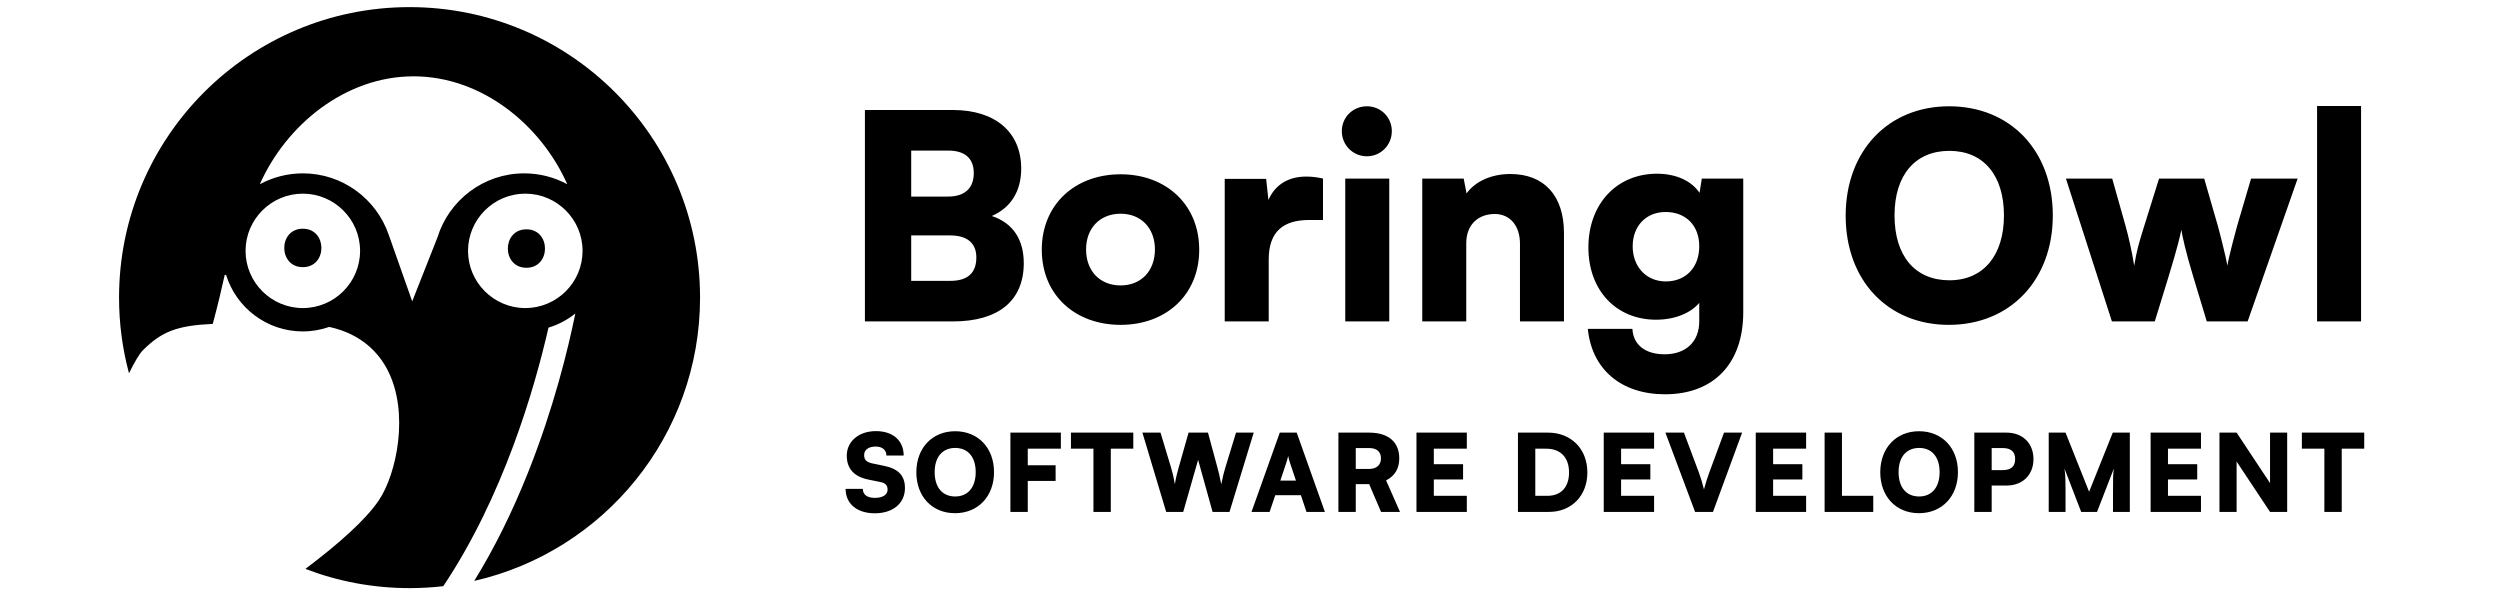 <?xml version="1.0" encoding="UTF-8"?> <svg xmlns="http://www.w3.org/2000/svg" viewBox="0 0 210 50" fill="none"><path d="M25.437 22.441C27.519 22.441 27.519 19.212 25.437 19.212C23.355 19.212 23.36 22.441 25.437 22.441Z" fill="black"></path><path d="M44.22 19.264C42.138 19.264 42.138 22.493 44.22 22.493C46.301 22.493 46.297 19.264 44.22 19.264Z" fill="black"></path><path fill-rule="evenodd" clip-rule="evenodd" d="M37.236 49.239C36.307 49.347 35.361 49.402 34.402 49.402C31.319 49.402 28.369 48.831 25.653 47.787C28.46 45.675 30.715 43.668 31.825 42.022C33.312 39.817 34.423 34.634 32.536 31.043C31.812 29.661 30.394 28.059 27.657 27.461C26.959 27.702 26.217 27.84 25.437 27.84C22.407 27.84 19.843 25.842 18.99 23.091C18.985 23.087 18.985 23.087 18.985 23.082C18.947 23.087 18.912 23.091 18.873 23.108C18.623 24.249 18.291 25.648 17.873 27.207C14.865 27.345 13.594 27.849 12.016 29.407C11.715 29.704 11.312 30.385 10.836 31.356C10.291 29.329 10 27.199 10 25C10 11.523 20.925 0.598 34.402 0.598C47.879 0.598 58.805 11.523 58.805 25C58.805 36.61 50.697 46.327 39.834 48.796C41.51 46.082 43.026 43.034 44.362 39.675C46.517 34.264 47.724 29.308 48.327 26.333C47.668 26.863 46.905 27.272 46.073 27.521C44.881 32.729 42.265 41.71 37.236 49.239ZM36.746 19.944L34.626 25.313L32.652 19.72C31.626 16.724 28.782 14.562 25.442 14.562C24.136 14.562 22.903 14.894 21.826 15.475C24.019 10.524 28.98 6.412 34.738 6.412C40.496 6.412 45.457 10.524 47.651 15.475C46.573 14.894 45.34 14.562 44.035 14.562C40.608 14.562 37.703 16.831 36.746 19.944ZM30.247 21.072C30.247 18.424 28.087 16.267 25.437 16.267C22.786 16.267 20.627 18.424 20.627 21.072C20.627 23.72 22.786 25.877 25.437 25.877C28.087 25.877 30.247 23.72 30.247 21.072ZM44.125 25.877C41.474 25.877 39.315 23.72 39.315 21.072C39.315 18.424 41.474 16.267 44.125 16.267C46.776 16.267 48.935 18.424 48.935 21.072C48.939 23.72 46.78 25.877 44.125 25.877Z" fill="black"></path><path d="M72.653 27V9.24H80.045C83.621 9.24 85.781 11.112 85.781 14.16C85.781 16.056 84.917 17.448 83.309 18.144C85.061 18.72 85.997 20.088 85.997 22.104C85.997 25.248 83.885 27 80.045 27H72.653ZM79.637 12.648H76.541V16.512H79.637C81.029 16.512 81.797 15.816 81.797 14.544C81.797 13.296 81.053 12.648 79.637 12.648ZM79.829 19.776H76.541V23.592H79.829C81.269 23.592 82.013 22.944 82.013 21.624C82.013 20.424 81.245 19.776 79.829 19.776ZM87.51 20.976C87.51 17.184 90.294 14.64 94.134 14.64C97.95 14.64 100.734 17.184 100.734 20.976C100.734 24.768 97.95 27.288 94.134 27.288C90.294 27.288 87.51 24.768 87.51 20.976ZM91.23 20.952C91.23 22.776 92.406 23.976 94.134 23.976C95.838 23.976 97.014 22.776 97.014 20.952C97.014 19.152 95.838 17.952 94.134 17.952C92.406 17.952 91.23 19.152 91.23 20.952ZM111.132 15V18.48H109.956C107.844 18.48 106.572 19.416 106.572 21.792V27H102.876V15.024H106.356L106.548 16.8C107.052 15.624 108.108 14.832 109.716 14.832C110.148 14.832 110.628 14.88 111.132 15ZM114.825 13.128C113.649 13.128 112.713 12.192 112.713 11.016C112.713 9.84 113.649 8.928 114.825 8.928C115.977 8.928 116.913 9.84 116.913 11.016C116.913 12.192 115.977 13.128 114.825 13.128ZM113.001 27V15H116.697V27H113.001ZM123.166 27H119.47V15H122.95L123.19 16.248C123.934 15.216 125.302 14.616 126.862 14.616C129.718 14.616 131.374 16.44 131.374 19.584V27H127.678V20.472C127.678 18.96 126.838 17.976 125.566 17.976C124.102 17.976 123.166 18.936 123.166 20.424V27ZM133.425 20.784C133.425 17.136 135.801 14.592 139.185 14.592C140.817 14.592 142.113 15.216 142.761 16.2L142.953 15H146.433V26.232C146.433 30.528 143.961 33.12 139.857 33.12C136.185 33.12 133.713 31.032 133.377 27.624H137.121C137.193 28.968 138.201 29.76 139.833 29.76C141.609 29.76 142.737 28.704 142.737 27V25.44C142.017 26.304 140.673 26.856 139.113 26.856C135.753 26.856 133.425 24.384 133.425 20.784ZM137.145 20.688C137.145 22.416 138.297 23.64 139.929 23.64C141.609 23.64 142.737 22.464 142.737 20.688C142.737 18.936 141.609 17.808 139.905 17.808C138.273 17.808 137.145 18.984 137.145 20.688ZM172.436 18.096C172.436 23.52 168.86 27.288 163.7 27.288C158.564 27.288 155.036 23.544 155.036 18.12C155.036 12.696 158.588 8.928 163.724 8.928C168.884 8.928 172.436 12.672 172.436 18.096ZM168.332 18.096C168.332 14.712 166.604 12.672 163.748 12.672C160.868 12.672 159.14 14.712 159.14 18.096C159.14 21.504 160.868 23.544 163.748 23.544C166.604 23.544 168.332 21.456 168.332 18.096ZM177.401 27L173.537 15H177.425L178.529 18.912C178.817 19.944 179.081 21.12 179.273 22.32C179.489 21.048 179.609 20.592 180.137 18.912L181.361 15H185.153L186.281 18.912C186.401 19.32 186.977 21.552 187.097 22.32C187.241 21.456 187.817 19.344 187.937 18.912L189.089 15H193.001L188.801 27H185.369L184.217 23.184C183.617 21.216 183.305 19.8 183.233 19.296C183.137 19.8 182.921 20.736 182.153 23.256L181.001 27H177.401ZM198.33 27H194.634V8.904H198.33V27Z" fill="black"></path><path d="M71.129 38.275C71.129 37.069 72.146 36.214 73.577 36.214C75.008 36.214 75.908 37.006 75.908 38.266H74.459C74.459 37.798 74.108 37.51 73.559 37.51C72.965 37.51 72.587 37.78 72.587 38.221C72.587 38.626 72.794 38.824 73.262 38.923L74.261 39.13C75.449 39.373 76.016 39.94 76.016 40.993C76.016 42.28 75.008 43.117 73.478 43.117C71.993 43.117 71.03 42.316 71.03 41.065H72.479C72.479 41.551 72.839 41.821 73.487 41.821C74.144 41.821 74.558 41.56 74.558 41.137C74.558 40.768 74.387 40.579 73.946 40.489L72.929 40.282C71.741 40.039 71.129 39.364 71.129 38.275ZM83.498 39.661C83.498 41.695 82.157 43.108 80.222 43.108C78.296 43.108 76.973 41.704 76.973 39.67C76.973 37.636 78.305 36.223 80.231 36.223C82.166 36.223 83.498 37.627 83.498 39.661ZM81.959 39.661C81.959 38.392 81.311 37.627 80.24 37.627C79.16 37.627 78.512 38.392 78.512 39.661C78.512 40.939 79.16 41.704 80.24 41.704C81.311 41.704 81.959 40.921 81.959 39.661ZM88.672 40.399H86.332V43H84.874V36.34H89.113V37.69H86.332V39.085H88.672V40.399ZM89.959 37.69V36.34H95.197V37.69H93.307V43H91.849V37.69H89.959ZM97.959 43L95.961 36.34H97.482L98.355 39.229C98.472 39.625 98.58 40.021 98.688 40.678C98.796 40.021 98.904 39.643 99.021 39.229L99.84 36.34H101.469L102.252 39.229C102.36 39.634 102.468 40.039 102.585 40.678C102.72 40.003 102.819 39.634 102.936 39.247L103.827 36.34H105.312L103.278 43H101.856L100.641 38.626L99.39 43H97.959ZM106.647 43H105.126L107.502 36.34H108.924L111.291 43H109.743L109.275 41.596H107.124L106.647 43ZM108.024 38.95L107.547 40.372H108.861L108.384 38.95C108.312 38.725 108.231 38.464 108.204 38.302C108.177 38.455 108.105 38.707 108.024 38.95ZM113.884 43H112.426V36.34H115C116.62 36.34 117.538 37.123 117.538 38.5C117.538 39.364 117.169 39.976 116.431 40.354L117.601 43H116.008L115.009 40.669H113.884V43ZM113.884 37.636V39.391H114.991C115.63 39.391 115.999 39.067 115.999 38.5C115.999 37.942 115.648 37.636 115 37.636H113.884ZM123.213 43H118.983V36.34H123.213V37.69H120.441V38.995H122.898V40.273H120.441V41.65H123.213V43ZM130.117 43H127.507V36.34H130.027C131.98 36.34 133.339 37.708 133.339 39.688C133.339 41.632 132.016 43 130.117 43ZM129.883 37.69H128.965V41.65H129.973C131.125 41.65 131.8 40.921 131.8 39.688C131.8 38.428 131.089 37.69 129.883 37.69ZM138.944 43H134.714V36.34H138.944V37.69H136.172V38.995H138.629V40.273H136.172V41.65H138.944V43ZM142.387 43L139.894 36.34H141.451L142.711 39.706C142.864 40.12 142.99 40.534 143.134 41.11C143.305 40.471 143.431 40.102 143.575 39.706L144.817 36.34H146.338L143.89 43H142.387ZM151.714 43H147.484V36.34H151.714V37.69H148.942V38.995H151.399V40.273H148.942V41.65H151.714V43ZM154.725 36.34V41.65H157.353V43H153.267V36.34H154.725ZM164.467 39.661C164.467 41.695 163.126 43.108 161.191 43.108C159.265 43.108 157.942 41.704 157.942 39.67C157.942 37.636 159.274 36.223 161.2 36.223C163.135 36.223 164.467 37.627 164.467 39.661ZM162.928 39.661C162.928 38.392 162.28 37.627 161.209 37.627C160.129 37.627 159.481 38.392 159.481 39.661C159.481 40.939 160.129 41.704 161.209 41.704C162.28 41.704 162.928 40.921 162.928 39.661ZM168.543 40.786H167.301V43H165.843V36.34H168.543C169.902 36.34 170.811 37.231 170.811 38.563C170.811 39.895 169.902 40.786 168.543 40.786ZM168.219 37.636H167.301V39.49H168.219C168.921 39.49 169.272 39.184 169.272 38.563C169.272 37.942 168.921 37.636 168.219 37.636ZM173.505 43H172.092V36.34H173.505L175.485 41.308L177.474 36.34H178.905V43H177.492V41.605C177.492 40.165 177.492 39.85 177.564 39.355L176.151 43H174.819L173.415 39.355C173.496 39.85 173.505 40.408 173.505 41.137V43ZM184.882 43H180.652V36.34H184.882V37.69H182.11V38.995H184.567V40.273H182.11V41.65H184.882V43ZM187.875 43H186.435V36.34H187.875L190.683 40.579V36.34H192.123V43H190.683L187.875 38.77V43ZM193.357 37.69V36.34H198.595V37.69H196.705V43H195.247V37.69H193.357Z" fill="black"></path></svg> 